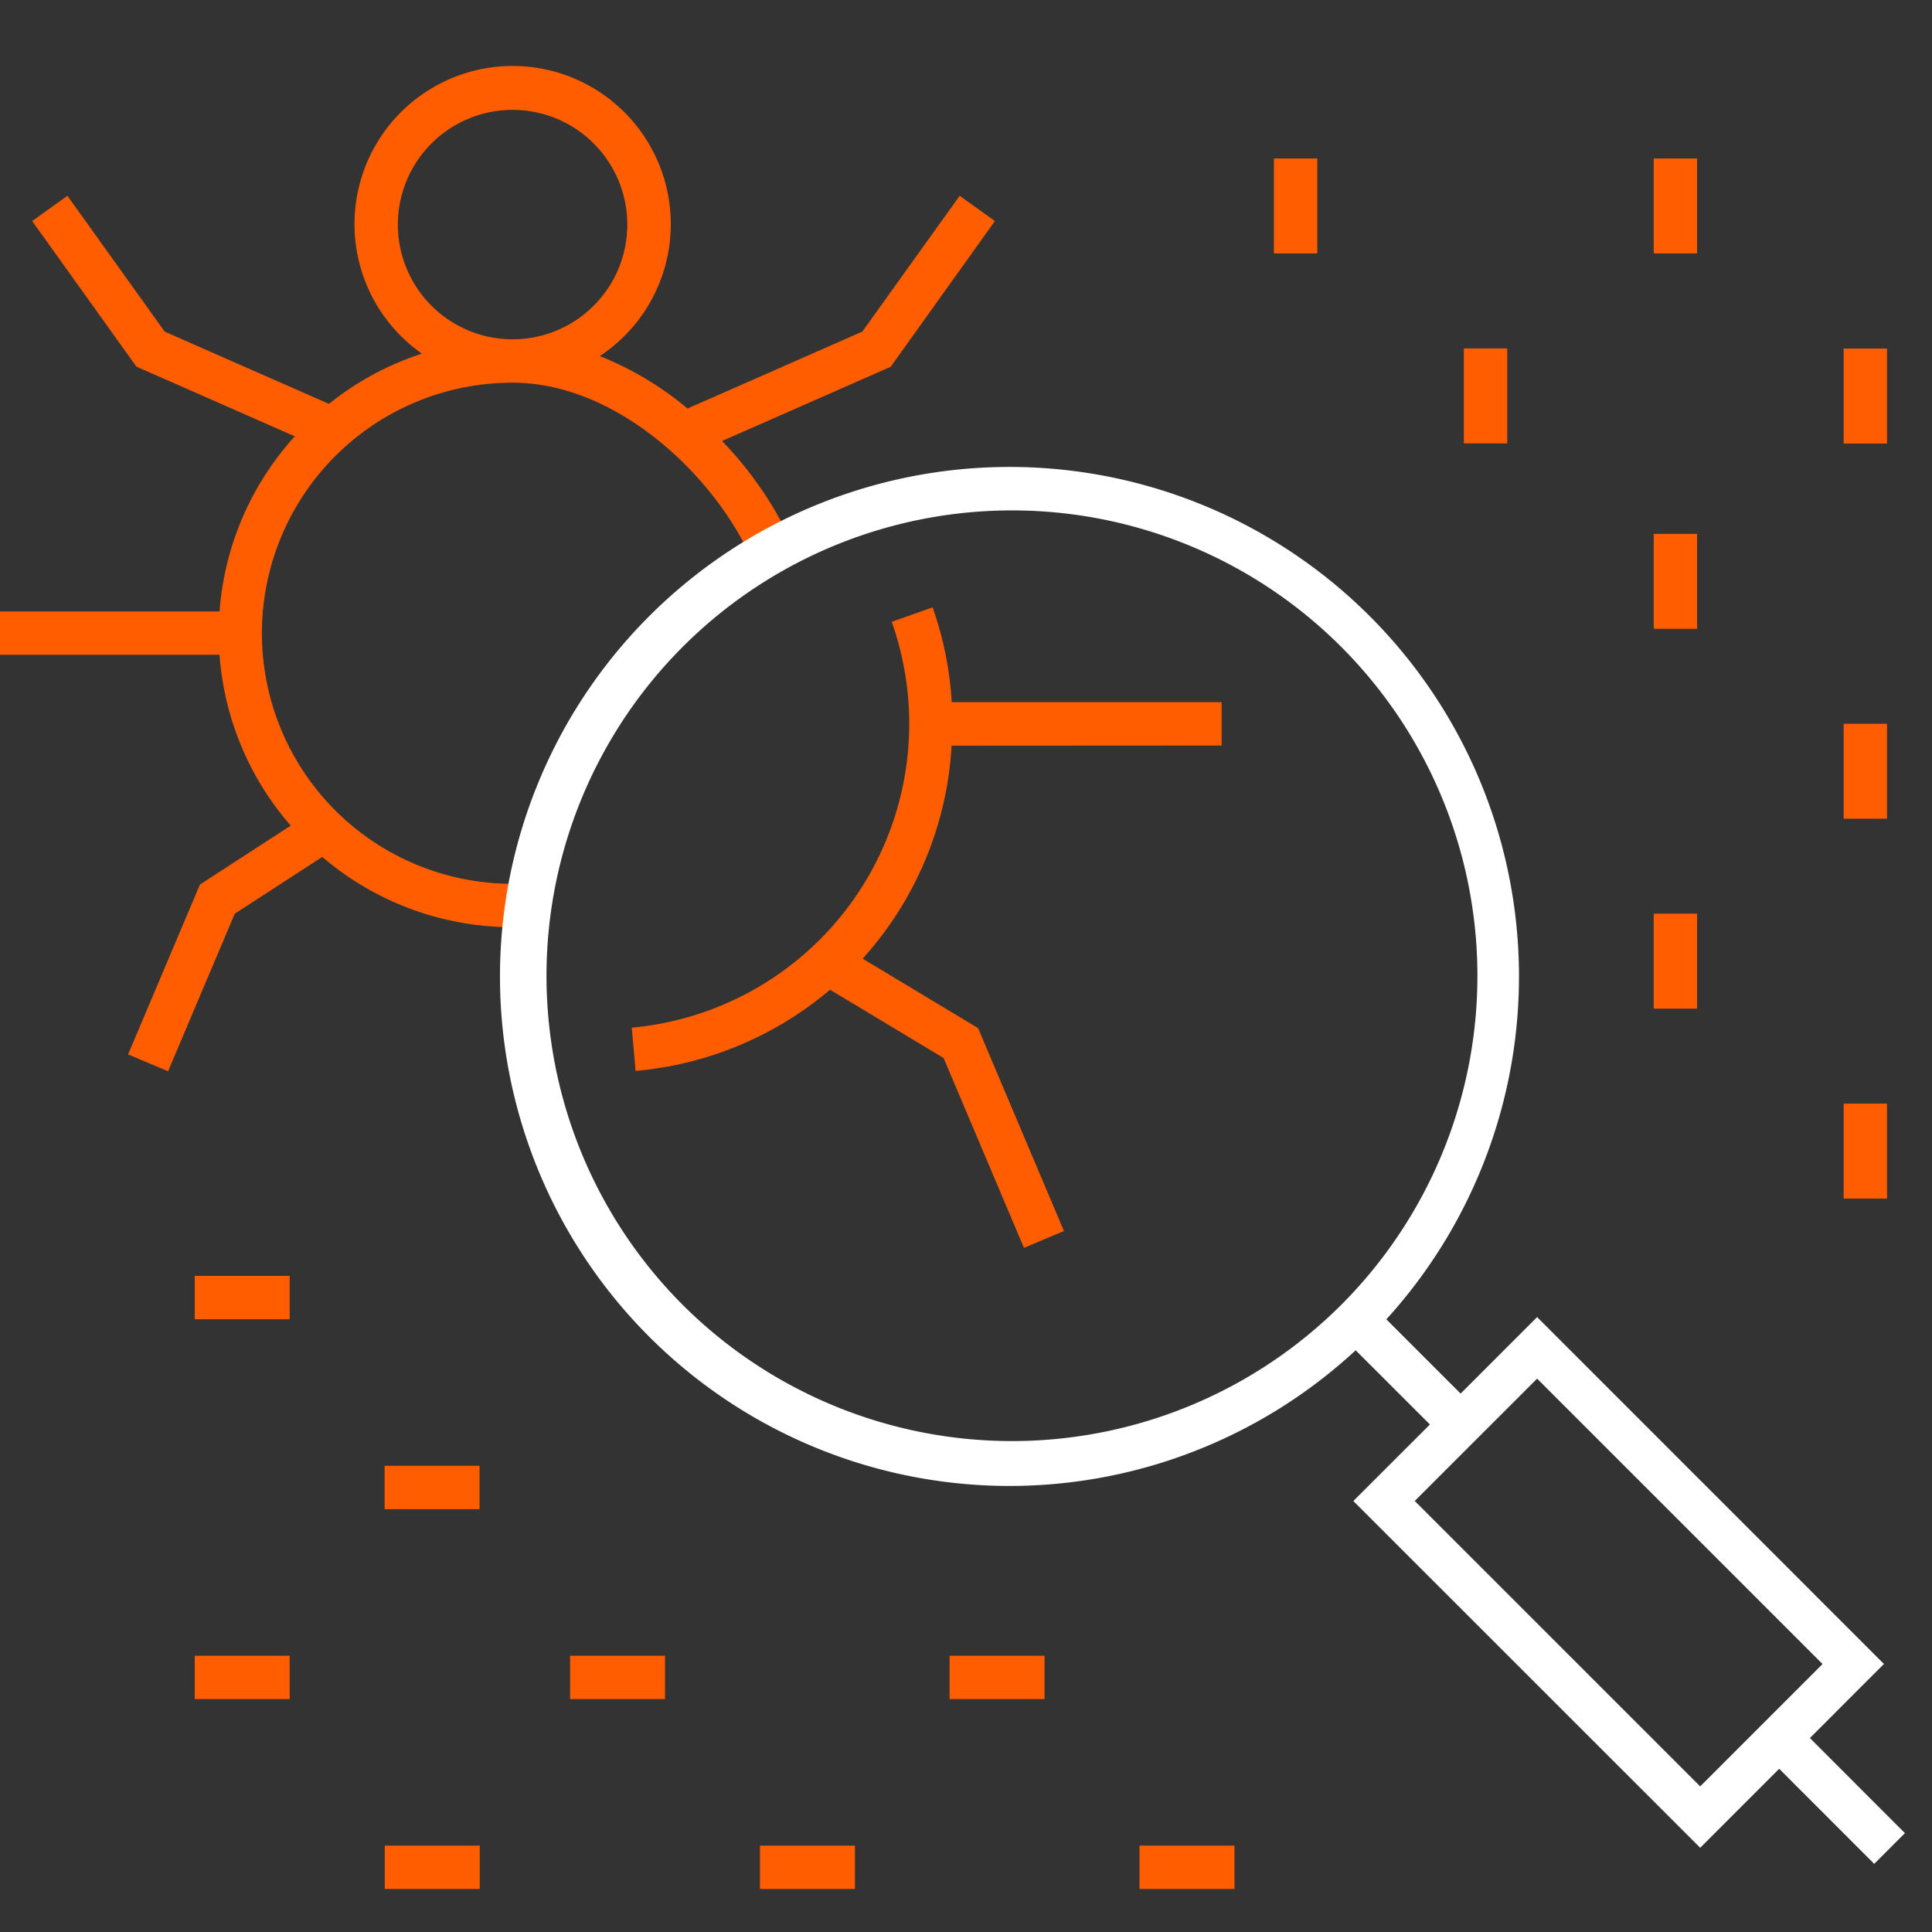 <svg xmlns="http://www.w3.org/2000/svg" xmlns:xlink="http://www.w3.org/1999/xlink" width="64" height="64" viewBox="0 0 64 64">
  <rect x="0" y="0" width="64" height="64" fill="#333333" stroke="none"/>
  <defs>
    <clipPath id="clip-path">
      <rect id="Rectangle_5588" data-name="Rectangle 5588" width="64" height="64" transform="translate(1186 217)" fill="#fff"/>
    </clipPath>
  </defs>
  <g id="Mask_Group_123" data-name="Mask Group 123" transform="translate(-1186 -217)" clip-path="url(#clip-path)">
    <g id="Group_7636" data-name="Group 7636" transform="translate(1186 219.207)">
      <g id="Group_7620" data-name="Group 7620" transform="translate(25.175 58.931)">
        <rect id="Rectangle_5572" data-name="Rectangle 5572" width="3.146" height="1.437" fill="#ff5d00"/>
      </g>
      <g id="Group_7621" data-name="Group 7621" transform="translate(37.748 58.931)">
        <rect id="Rectangle_5573" data-name="Rectangle 5573" width="3.146" height="1.437" fill="#ff5d00"/>
      </g>
      <g id="Group_7622" data-name="Group 7622" transform="translate(12.746 58.931)">
        <rect id="Rectangle_5574" data-name="Rectangle 5574" width="3.146" height="1.437" fill="#ff5d00"/>
      </g>
      <path id="Path_40557" data-name="Path 40557" d="M90.161,173.553l-1.168-.837-3.224,4.5-5.791,2.548a10.665,10.665,0,0,0-2.906-1.737,5.239,5.239,0,1,0-5.893-.081A9.715,9.715,0,0,0,68.1,179.61l-5.44-2.393-3.223-4.5-1.168.837,3.451,4.821,5.249,2.31a9.686,9.686,0,0,0-2.493,5.8H57.2v1.436h7.275a9.684,9.684,0,0,0,2.358,5.66l-3.007,1.952-2.381,5.627,1.325.559,2.209-5.219,2.9-1.882a9.689,9.689,0,0,0,6.3,2.327v-1.437a8.3,8.3,0,0,1,0-16.6h.007c3.384,0,6.581,2.962,7.873,5.747l1.3-.6a12.253,12.253,0,0,0-2.236-3.215l5.585-2.458Zm-19.778.118a3.8,3.8,0,1,1,3.8,3.8h-.007A3.8,3.8,0,0,1,70.383,173.671Z" transform="translate(-57.203 -168.438)" fill="#ff5d00"/>
      <g id="Group_7623" data-name="Group 7623" transform="translate(48.492 9.335)">
        <rect id="Rectangle_5575" data-name="Rectangle 5575" width="1.437" height="3.146" fill="#ff5d00"/>
      </g>
      <g id="Group_7624" data-name="Group 7624" transform="translate(54.782 3.043)">
        <rect id="Rectangle_5576" data-name="Rectangle 5576" width="1.437" height="3.145" fill="#ff5d00"/>
      </g>
      <g id="Group_7625" data-name="Group 7625" transform="translate(42.2 3.043)">
        <rect id="Rectangle_5577" data-name="Rectangle 5577" width="1.437" height="3.145" fill="#ff5d00"/>
      </g>
      <g id="Group_7626" data-name="Group 7626" transform="translate(61.073 21.769)">
        <rect id="Rectangle_5578" data-name="Rectangle 5578" width="1.437" height="3.146" fill="#ff5d00"/>
      </g>
      <g id="Group_7627" data-name="Group 7627" transform="translate(61.073 34.351)">
        <rect id="Rectangle_5579" data-name="Rectangle 5579" width="1.437" height="3.146" fill="#ff5d00"/>
      </g>
      <g id="Group_7628" data-name="Group 7628" transform="translate(54.782 15.478)">
        <rect id="Rectangle_5580" data-name="Rectangle 5580" width="1.437" height="3.145" fill="#ff5d00"/>
      </g>
      <g id="Group_7629" data-name="Group 7629" transform="translate(54.782 28.059)">
        <rect id="Rectangle_5581" data-name="Rectangle 5581" width="1.437" height="3.146" fill="#ff5d00"/>
      </g>
      <g id="Group_7630" data-name="Group 7630" transform="translate(61.073 9.34)">
        <rect id="Rectangle_5582" data-name="Rectangle 5582" width="1.437" height="3.146" fill="#ff5d00"/>
      </g>
      <g id="Group_7631" data-name="Group 7631" transform="translate(12.74 46.349)">
        <rect id="Rectangle_5583" data-name="Rectangle 5583" width="3.146" height="1.437" fill="#ff5d00"/>
      </g>
      <g id="Group_7632" data-name="Group 7632" transform="translate(6.45 52.641)">
        <rect id="Rectangle_5584" data-name="Rectangle 5584" width="3.146" height="1.437" fill="#ff5d00"/>
      </g>
      <g id="Group_7633" data-name="Group 7633" transform="translate(6.45 40.058)">
        <rect id="Rectangle_5585" data-name="Rectangle 5585" width="3.146" height="1.437" fill="#ff5d00"/>
      </g>
      <g id="Group_7634" data-name="Group 7634" transform="translate(18.884 52.641)">
        <rect id="Rectangle_5586" data-name="Rectangle 5586" width="3.146" height="1.437" fill="#ff5d00"/>
      </g>
      <g id="Group_7635" data-name="Group 7635" transform="translate(31.456 52.641)">
        <rect id="Rectangle_5587" data-name="Rectangle 5587" width="3.146" height="1.437" fill="#ff5d00"/>
      </g>
      <path id="Path_40558" data-name="Path 40558" d="M91.421,185.579v-1.437H82.479A11.473,11.473,0,0,0,81.846,181l-1.355.481a10.109,10.109,0,0,1-8.611,13.444l.128,1.432a11.507,11.507,0,0,0,6.44-2.689l3.762,2.262,2.662,6.29,1.325-.559-2.845-6.722-3.824-2.3a11.488,11.488,0,0,0,2.947-7.055Z" transform="translate(-50.952 -163.089)" fill="#ff5d00"/>
      <path id="Path_40559" data-name="Path 40559" d="M115.325,222.995l-3.148-3.15,2.453-2.454L103.141,205.9l-2.534,2.534-2.46-2.46A16.878,16.878,0,1,0,97.13,207l2.46,2.458-2.537,2.535,11.49,11.487,2.617-2.617,3.148,3.15ZM74.842,205.5a15.419,15.419,0,1,1,21.805,0A15.439,15.439,0,0,1,74.842,205.5Zm24.245,6.492,4.054-4.053,9.455,9.454-4.053,4.054Z" transform="translate(-52.222 -164.477)" fill="#fff"/>
    </g>
  </g>
</svg>
